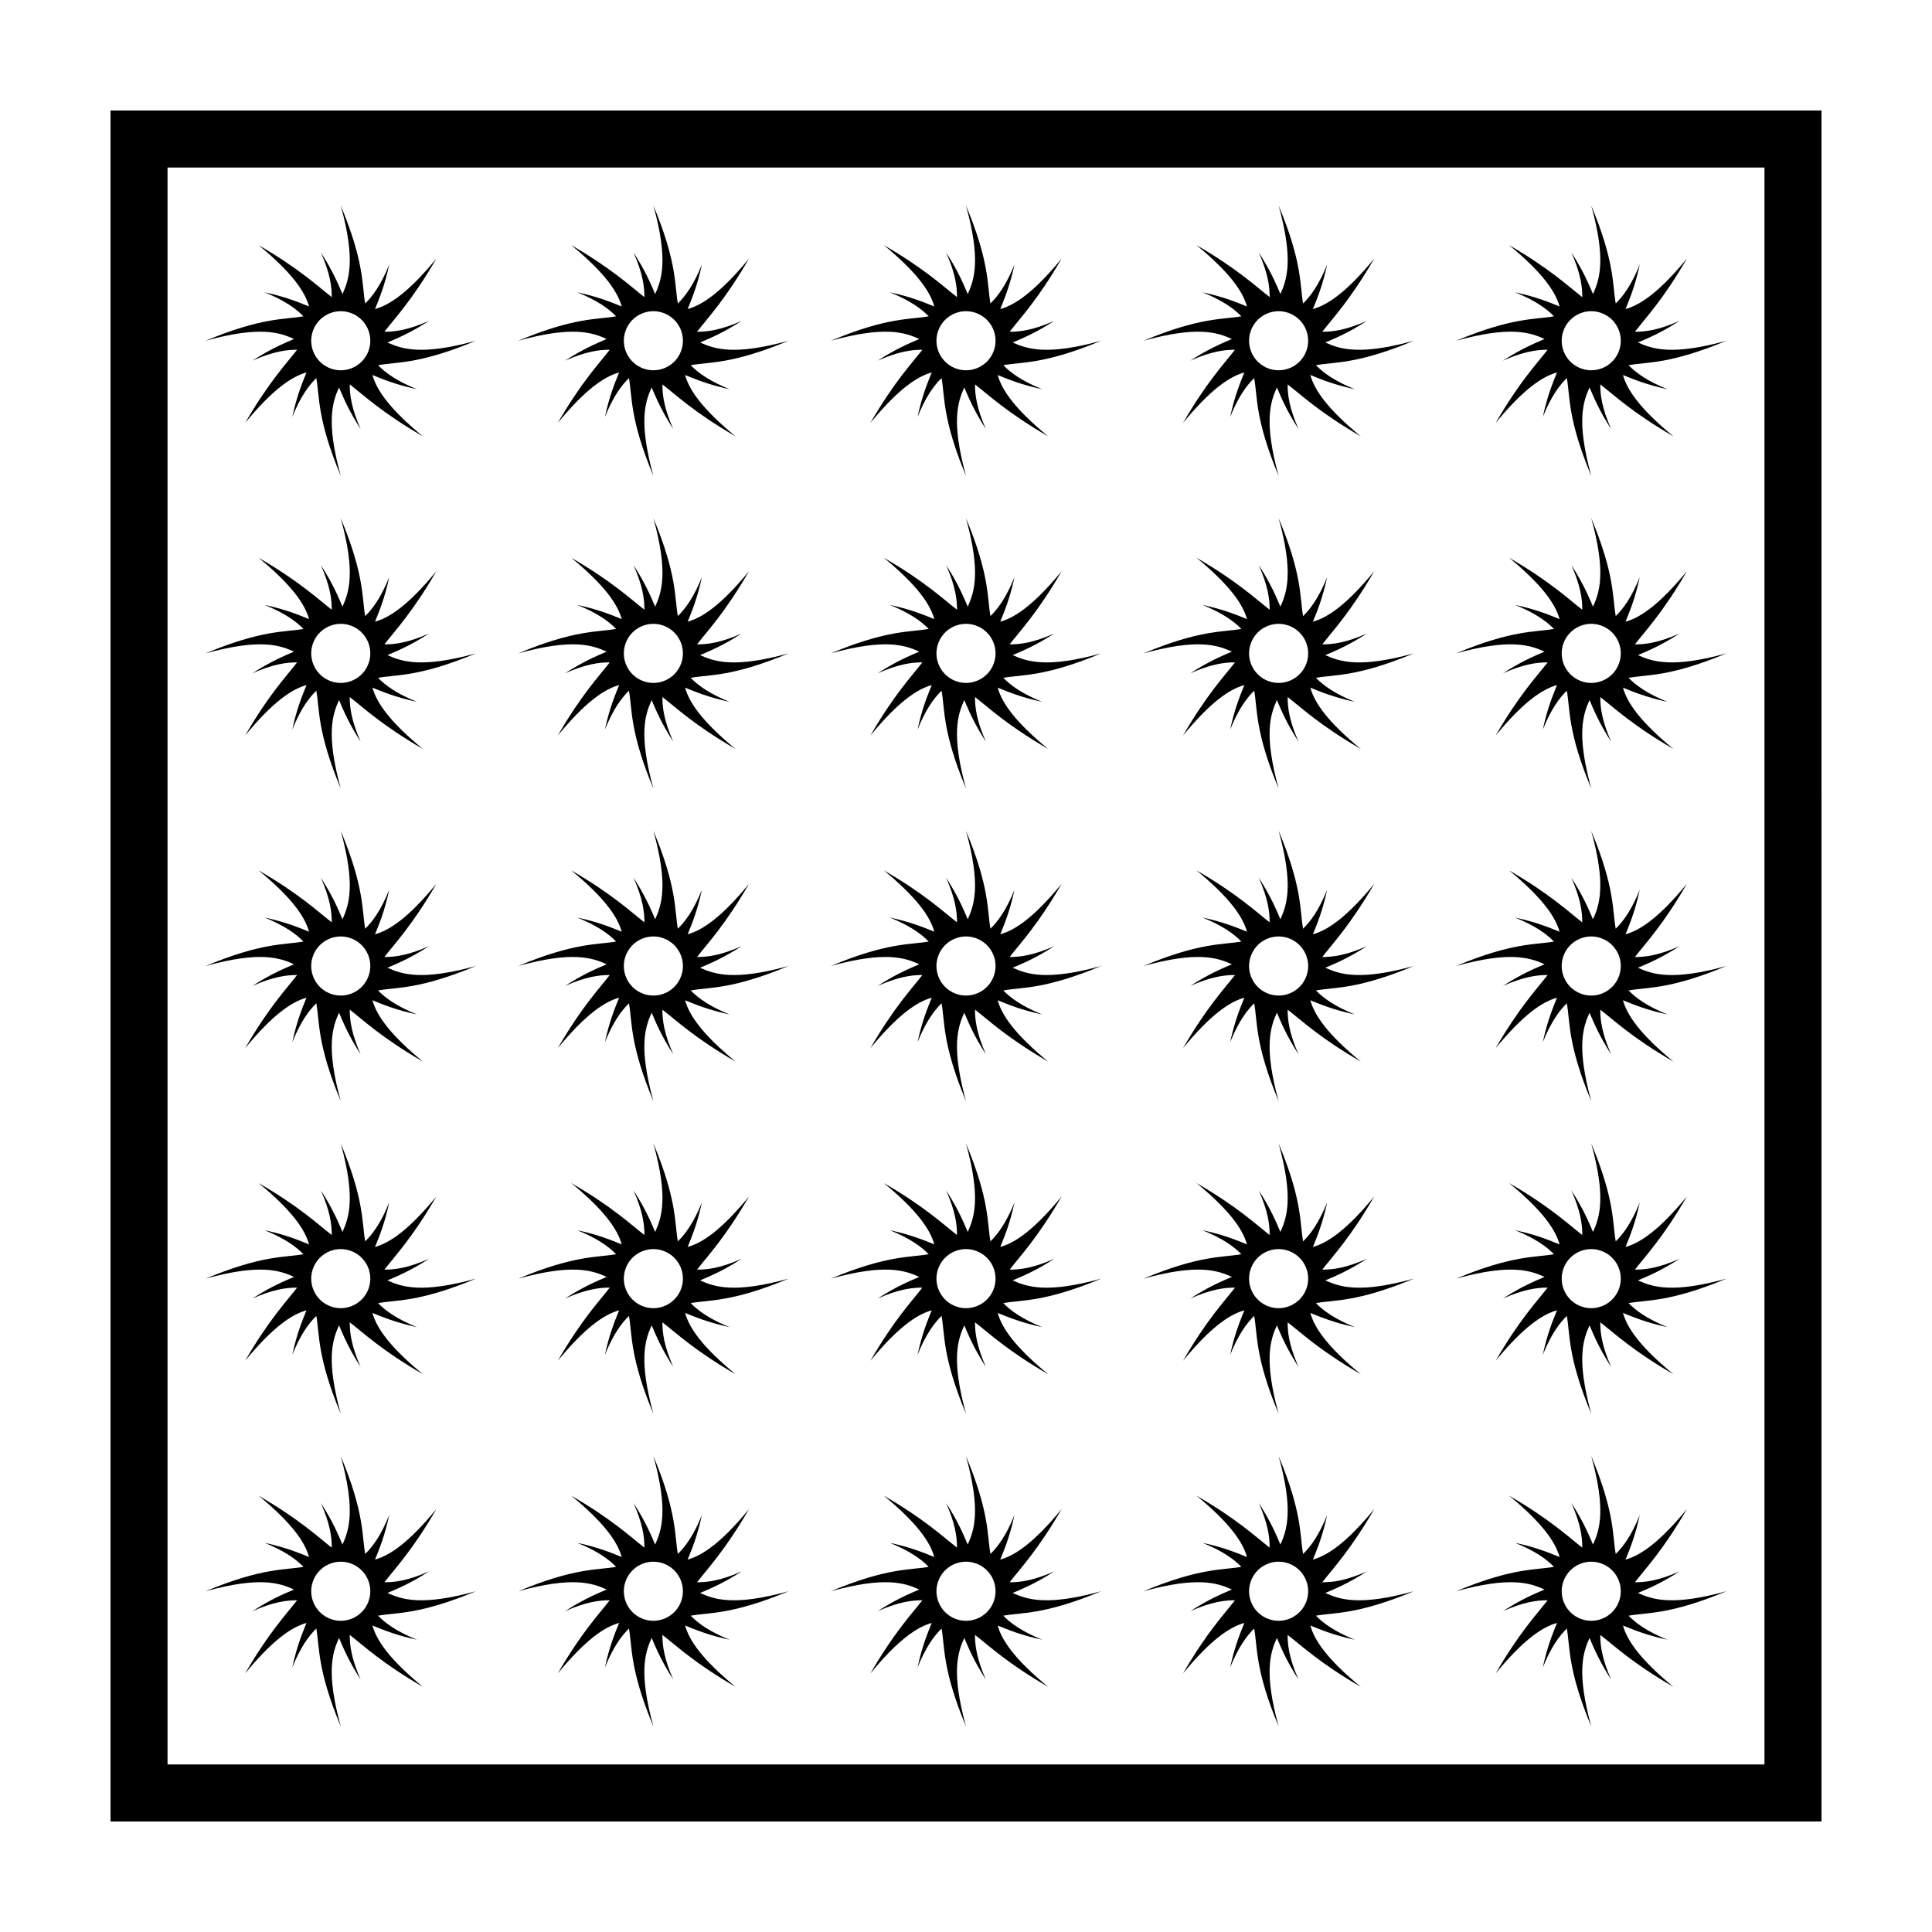 <?xml version="1.0" encoding="UTF-8"?>
<!-- Uploaded to: ICON Repo, www.svgrepo.com, Generator: ICON Repo Mixer Tools -->
<svg fill="#000000" width="800px" height="800px" version="1.1" viewBox="144 144 512 512" xmlns="http://www.w3.org/2000/svg">
 <g>
  <path d="m173.29 173.29v453.43h453.43l-0.004-453.43zm438.31 438.31h-423.2v-423.2h423.2z"/>
  <path d="m221.93 233.84c-2.719 1.168-6.188 2.602-11.02 5.734 5.426-2.414 9.027-2.91 11.828-2.887-2.883 3.727-7.477 8.523-13.773 19.391 7.266-8.828 12.27-12.27 16.258-13.375-1.102 2.742-2.559 6.168-3.762 11.789 2.191-5.406 4.363-8.348 6.363-10.305 0.906 4.969 0.188 10.855 6.484 25.945-3.953-14.34-2.215-19.574-0.465-23.457 1.164 2.727 2.602 6.191 5.727 11.02-2.41-5.422-2.906-9.023-2.883-11.824 3.727 2.883 8.523 7.473 19.391 13.77-8.828-7.262-12.27-12.27-13.375-16.254 2.734 1.102 6.168 2.555 11.789 3.758-5.402-2.188-8.348-4.359-10.305-6.363 4.969-0.902 10.852-0.18 25.945-6.481-14.332 3.953-19.574 2.215-23.457 0.465 2.727-1.168 6.191-2.602 11.023-5.734-5.43 2.414-9.027 2.91-11.828 2.883 2.883-3.723 7.473-8.52 13.77-19.387-7.262 8.828-12.27 12.27-16.258 13.375 1.109-2.742 2.559-6.168 3.762-11.789-2.188 5.406-4.359 8.348-6.363 10.305-0.902-4.969-0.18-10.855-6.481-25.945 3.953 14.34 2.211 19.574 0.465 23.457-1.164-2.719-2.602-6.191-5.734-11.02 2.414 5.426 2.91 9.023 2.887 11.824-3.727-2.883-8.523-7.473-19.391-13.77 8.828 7.262 12.27 12.27 13.375 16.254-2.734-1.102-6.168-2.555-11.789-3.758 5.402 2.188 8.344 4.359 10.305 6.363-4.969 0.902-10.852 0.18-25.945 6.481 14.344-3.965 19.578-2.227 23.457-0.465zm4.988-2.129c1.438-4.09 5.906-6.227 9.977-4.801 4.09 1.438 6.227 5.906 4.801 9.977-1.438 4.086-5.906 6.227-9.977 4.801-4.086-1.438-6.231-5.906-4.801-9.977z"/>
  <path d="m553.33 233.84c-2.719 1.168-6.188 2.602-11.023 5.734 5.43-2.414 9.027-2.91 11.828-2.887-2.883 3.727-7.473 8.523-13.77 19.391 7.266-8.828 12.27-12.27 16.254-13.375-1.102 2.742-2.555 6.168-3.758 11.789 2.188-5.406 4.363-8.348 6.363-10.305 0.902 4.969 0.18 10.855 6.481 25.945-3.953-14.34-2.211-19.574-0.465-23.457 1.168 2.727 2.602 6.191 5.727 11.02-2.402-5.422-2.902-9.023-2.875-11.824 3.723 2.883 8.52 7.473 19.387 13.77-8.82-7.262-12.27-12.27-13.375-16.254 2.734 1.102 6.172 2.555 11.789 3.758-5.402-2.188-8.344-4.359-10.305-6.363 4.969-0.902 10.852-0.18 25.945-6.481-14.332 3.953-19.574 2.215-23.457 0.465 2.727-1.168 6.191-2.602 11.023-5.734-5.426 2.414-9.023 2.91-11.828 2.883 2.883-3.723 7.477-8.52 13.773-19.387-7.266 8.828-12.273 12.27-16.258 13.375 1.102-2.742 2.559-6.168 3.762-11.789-2.191 5.406-4.363 8.348-6.363 10.305-0.906-4.969-0.188-10.855-6.484-25.945 3.961 14.34 2.215 19.574 0.465 23.457-1.164-2.719-2.602-6.191-5.734-11.02 2.414 5.426 2.91 9.023 2.887 11.824-3.727-2.883-8.52-7.473-19.387-13.77 8.82 7.262 12.27 12.27 13.371 16.254-2.734-1.102-6.168-2.555-11.789-3.758 5.406 2.188 8.348 4.359 10.305 6.363-4.969 0.902-10.852 0.18-25.945 6.481 14.332-3.965 19.566-2.227 23.457-0.465zm4.977-2.129c1.438-4.09 5.906-6.227 9.977-4.801 4.098 1.438 6.227 5.906 4.801 9.977-1.43 4.086-5.906 6.227-9.977 4.801-4.086-1.438-6.227-5.906-4.801-9.977z"/>
  <path d="m470.47 233.84c-2.715 1.168-6.184 2.602-11.012 5.734 5.422-2.414 9.023-2.91 11.824-2.887-2.883 3.727-7.473 8.523-13.77 19.391 7.262-8.828 12.262-12.27 16.254-13.375-1.102 2.742-2.555 6.168-3.762 11.789 2.191-5.406 4.367-8.348 6.367-10.305 0.902 4.969 0.18 10.855 6.481 25.945-3.953-14.34-2.215-19.574-0.465-23.457 1.164 2.727 2.602 6.191 5.734 11.02-2.414-5.422-2.91-9.023-2.883-11.824 3.723 2.883 8.52 7.473 19.387 13.77-8.828-7.262-12.27-12.27-13.375-16.254 2.742 1.102 6.168 2.555 11.793 3.758-5.406-2.188-8.352-4.359-10.309-6.363 4.969-0.902 10.855-0.18 25.945-6.481-14.332 3.953-19.574 2.215-23.457 0.465 2.727-1.168 6.191-2.602 11.023-5.734-5.426 2.414-9.027 2.91-11.824 2.883 2.875-3.723 7.465-8.52 13.766-19.387-7.262 8.828-12.27 12.27-16.258 13.375 1.113-2.742 2.559-6.168 3.769-11.789-2.188 5.406-4.363 8.348-6.367 10.305-0.898-4.969-0.18-10.855-6.481-25.945 3.961 14.34 2.215 19.574 0.469 23.457-1.168-2.719-2.602-6.191-5.738-11.02 2.414 5.426 2.91 9.023 2.887 11.824-3.723-2.883-8.523-7.473-19.391-13.77 8.828 7.262 12.273 12.27 13.383 16.254-2.742-1.102-6.172-2.555-11.793-3.758 5.406 2.188 8.348 4.359 10.305 6.363-4.961 0.902-10.852 0.18-25.941 6.481 14.324-3.965 19.559-2.227 23.438-0.465zm4.988-2.129c1.441-4.09 5.906-6.227 9.98-4.801 4.086 1.438 6.223 5.906 4.801 9.977-1.438 4.086-5.906 6.227-9.98 4.801-4.086-1.438-6.234-5.906-4.801-9.977z"/>
  <path d="m387.63 233.84c-2.727 1.168-6.191 2.602-11.023 5.734 5.43-2.414 9.027-2.91 11.828-2.887-2.883 3.727-7.473 8.523-13.77 19.391 7.262-8.828 12.262-12.27 16.254-13.375-1.102 2.742-2.555 6.168-3.758 11.789 2.188-5.406 4.359-8.348 6.363-10.305 0.902 4.969 0.18 10.855 6.481 25.945-3.953-14.34-2.211-19.574-0.465-23.457 1.164 2.727 2.602 6.191 5.727 11.02-2.402-5.422-2.906-9.023-2.883-11.824 3.727 2.883 8.523 7.473 19.391 13.77-8.828-7.262-12.27-12.27-13.375-16.254 2.734 1.102 6.168 2.555 11.789 3.758-5.402-2.188-8.344-4.359-10.305-6.363 4.969-0.902 10.852-0.18 25.945-6.481-14.332 3.953-19.574 2.215-23.457 0.465 2.727-1.168 6.191-2.602 11.023-5.734-5.426 2.414-9.027 2.91-11.828 2.883 2.883-3.723 7.477-8.52 13.773-19.387-7.266 8.828-12.273 12.27-16.258 13.375 1.102-2.742 2.559-6.168 3.762-11.789-2.191 5.406-4.363 8.348-6.363 10.305-0.906-4.969-0.184-10.859-6.481-25.945 3.953 14.34 2.215 19.574 0.465 23.457-1.164-2.719-2.602-6.191-5.734-11.02 2.414 5.426 2.91 9.023 2.887 11.824-3.727-2.883-8.523-7.473-19.391-13.77 8.828 7.262 12.27 12.27 13.375 16.254-2.734-1.102-6.168-2.555-11.789-3.758 5.402 2.188 8.348 4.359 10.305 6.363-4.969 0.902-10.852 0.18-25.945 6.481 14.336-3.965 19.57-2.227 23.457-0.465zm4.981-2.129c1.438-4.09 5.906-6.227 9.977-4.801 4.098 1.438 6.227 5.906 4.801 9.977-1.43 4.086-5.906 6.227-9.977 4.801-4.082-1.438-6.227-5.906-4.801-9.977z"/>
  <path d="m304.78 233.84c-2.715 1.168-6.184 2.602-11.02 5.734 5.426-2.414 9.027-2.91 11.828-2.887-2.883 3.727-7.473 8.523-13.77 19.391 7.262-8.828 12.262-12.27 16.254-13.375-1.102 2.742-2.555 6.168-3.762 11.789 2.191-5.406 4.367-8.348 6.367-10.305 0.902 4.969 0.18 10.855 6.481 25.945-3.961-14.34-2.215-19.574-0.465-23.457 1.164 2.727 2.602 6.191 5.727 11.02-2.41-5.422-2.906-9.023-2.875-11.824 3.723 2.883 8.52 7.473 19.387 13.77-8.828-7.262-12.273-12.27-13.375-16.254 2.734 1.102 6.168 2.555 11.789 3.758-5.406-2.188-8.348-4.359-10.305-6.363 4.969-0.902 10.852-0.18 25.945-6.481-14.332 3.953-19.574 2.215-23.457 0.465 2.719-1.168 6.188-2.602 11.023-5.734-5.426 2.414-9.027 2.91-11.828 2.883 2.883-3.723 7.473-8.52 13.77-19.387-7.262 8.828-12.27 12.27-16.258 13.375 1.109-2.742 2.559-6.168 3.769-11.789-2.191 5.406-4.367 8.348-6.367 10.305-0.902-4.969-0.18-10.855-6.481-25.945 3.961 14.34 2.215 19.574 0.465 23.457-1.164-2.719-2.602-6.191-5.734-11.02 2.414 5.426 2.91 9.023 2.883 11.824-3.723-2.883-8.52-7.473-19.387-13.77 8.828 7.262 12.273 12.27 13.375 16.254-2.734-1.102-6.168-2.555-11.789-3.758 5.406 2.188 8.348 4.359 10.305 6.363-4.969 0.902-10.852 0.18-25.945 6.481 14.332-3.965 19.566-2.227 23.449-0.465zm4.984-2.129c1.438-4.09 5.906-6.227 9.977-4.801 4.09 1.438 6.227 5.906 4.801 9.977-1.43 4.086-5.906 6.227-9.977 4.801-4.09-1.438-6.227-5.906-4.801-9.977z"/>
  <path d="m221.93 565.24c-2.719 1.164-6.188 2.594-11.02 5.734 5.426-2.414 9.027-2.91 11.828-2.887-2.883 3.723-7.477 8.523-13.773 19.391 7.266-8.828 12.27-12.273 16.258-13.383-1.102 2.746-2.559 6.172-3.762 11.793 2.191-5.406 4.363-8.348 6.363-10.309 0.906 4.973 0.188 10.863 6.484 25.945-3.953-14.34-2.215-19.566-0.465-23.453 1.164 2.719 2.602 6.188 5.727 11.02-2.41-5.422-2.906-9.023-2.883-11.824 3.727 2.875 8.523 7.473 19.391 13.77-8.828-7.262-12.27-12.27-13.375-16.258 2.734 1.102 6.168 2.559 11.789 3.762-5.402-2.188-8.348-4.363-10.305-6.363 4.969-0.902 10.852-0.188 25.945-6.484-14.332 3.953-19.574 2.223-23.457 0.465 2.727-1.164 6.191-2.594 11.023-5.727-5.43 2.414-9.027 2.91-11.828 2.883 2.883-3.727 7.473-8.52 13.77-19.387-7.262 8.828-12.27 12.27-16.258 13.375 1.109-2.742 2.559-6.168 3.762-11.793-2.188 5.41-4.359 8.352-6.363 10.309-0.902-4.969-0.18-10.855-6.481-25.945 3.953 14.332 2.211 19.566 0.465 23.453-1.164-2.715-2.602-6.188-5.734-11.012 2.414 5.422 2.91 9.023 2.887 11.824-3.727-2.883-8.523-7.473-19.391-13.77 8.828 7.262 12.27 12.262 13.375 16.254-2.734-1.102-6.168-2.555-11.789-3.762 5.402 2.188 8.344 4.359 10.305 6.367-4.969 0.898-10.852 0.176-25.945 6.473 14.344-3.957 19.578-2.219 23.457-0.461zm4.988-2.133c1.438-4.086 5.906-6.227 9.977-4.801 4.09 1.438 6.227 5.906 4.801 9.98-1.438 4.086-5.906 6.227-9.977 4.801-4.086-1.434-6.231-5.902-4.801-9.98z"/>
  <path d="m553.33 565.24c-2.719 1.164-6.188 2.594-11.023 5.734 5.43-2.414 9.027-2.91 11.828-2.887-2.883 3.723-7.473 8.523-13.77 19.391 7.266-8.828 12.27-12.273 16.254-13.383-1.102 2.746-2.555 6.172-3.758 11.793 2.188-5.406 4.363-8.348 6.363-10.309 0.902 4.973 0.18 10.863 6.481 25.945-3.953-14.34-2.211-19.566-0.465-23.453 1.168 2.719 2.602 6.188 5.727 11.02-2.402-5.422-2.902-9.023-2.875-11.824 3.723 2.875 8.52 7.473 19.387 13.77-8.82-7.262-12.27-12.27-13.375-16.258 2.734 1.102 6.172 2.559 11.789 3.762-5.402-2.188-8.344-4.363-10.305-6.363 4.969-0.902 10.852-0.188 25.945-6.484-14.332 3.953-19.574 2.223-23.457 0.465 2.727-1.164 6.191-2.594 11.023-5.727-5.426 2.414-9.023 2.91-11.828 2.883 2.883-3.727 7.477-8.52 13.773-19.387-7.266 8.828-12.273 12.27-16.258 13.375 1.102-2.742 2.559-6.168 3.762-11.793-2.191 5.41-4.363 8.352-6.363 10.309-0.906-4.969-0.188-10.855-6.484-25.945 3.961 14.332 2.215 19.566 0.465 23.453-1.164-2.715-2.602-6.188-5.734-11.012 2.414 5.422 2.91 9.023 2.887 11.824-3.727-2.883-8.52-7.473-19.387-13.77 8.82 7.262 12.27 12.262 13.371 16.254-2.734-1.102-6.168-2.555-11.789-3.762 5.406 2.188 8.348 4.359 10.305 6.367-4.969 0.898-10.852 0.176-25.945 6.473 14.332-3.957 19.566-2.219 23.457-0.461zm4.977-2.133c1.438-4.086 5.906-6.227 9.977-4.801 4.098 1.438 6.227 5.906 4.801 9.98-1.43 4.086-5.906 6.227-9.977 4.801-4.086-1.434-6.227-5.902-4.801-9.98z"/>
  <path d="m470.47 565.24c-2.715 1.164-6.184 2.594-11.012 5.734 5.422-2.414 9.023-2.91 11.824-2.887-2.883 3.723-7.473 8.523-13.77 19.391 7.262-8.828 12.262-12.273 16.254-13.383-1.102 2.746-2.555 6.172-3.762 11.793 2.191-5.406 4.367-8.348 6.367-10.309 0.902 4.973 0.18 10.863 6.481 25.945-3.953-14.34-2.215-19.566-0.465-23.453 1.164 2.719 2.602 6.188 5.734 11.02-2.414-5.422-2.91-9.023-2.883-11.824 3.723 2.875 8.52 7.473 19.387 13.77-8.828-7.262-12.27-12.27-13.375-16.258 2.742 1.102 6.168 2.559 11.793 3.762-5.406-2.188-8.352-4.363-10.309-6.363 4.969-0.902 10.855-0.188 25.945-6.484-14.332 3.953-19.574 2.223-23.457 0.465 2.727-1.164 6.191-2.594 11.023-5.727-5.426 2.414-9.027 2.91-11.824 2.883 2.875-3.727 7.465-8.52 13.766-19.387-7.262 8.828-12.27 12.27-16.258 13.375 1.113-2.742 2.559-6.168 3.769-11.793-2.188 5.41-4.363 8.352-6.367 10.309-0.898-4.969-0.18-10.855-6.481-25.945 3.961 14.332 2.215 19.566 0.469 23.453-1.168-2.715-2.602-6.188-5.738-11.012 2.414 5.422 2.91 9.023 2.887 11.824-3.723-2.883-8.523-7.473-19.391-13.77 8.828 7.262 12.273 12.262 13.383 16.254-2.742-1.102-6.172-2.555-11.793-3.762 5.406 2.188 8.348 4.359 10.305 6.367-4.961 0.898-10.852 0.176-25.941 6.473 14.324-3.957 19.559-2.219 23.438-0.461zm4.988-2.133c1.441-4.086 5.906-6.227 9.98-4.801 4.086 1.438 6.223 5.906 4.801 9.98-1.438 4.086-5.906 6.227-9.98 4.801-4.086-1.434-6.234-5.902-4.801-9.98z"/>
  <path d="m387.63 565.24c-2.727 1.164-6.191 2.594-11.023 5.734 5.43-2.414 9.027-2.91 11.828-2.887-2.883 3.723-7.473 8.523-13.77 19.391 7.262-8.828 12.262-12.273 16.254-13.383-1.102 2.746-2.555 6.172-3.758 11.793 2.188-5.406 4.359-8.348 6.363-10.309 0.898 4.969 0.176 10.859 6.477 25.945-3.953-14.34-2.211-19.566-0.465-23.453 1.164 2.719 2.602 6.188 5.727 11.02-2.402-5.422-2.906-9.023-2.883-11.824 3.727 2.875 8.523 7.473 19.391 13.77-8.828-7.262-12.27-12.27-13.375-16.258 2.734 1.102 6.168 2.559 11.789 3.762-5.402-2.188-8.344-4.363-10.305-6.363 4.969-0.902 10.852-0.188 25.945-6.484-14.332 3.953-19.574 2.223-23.457 0.465 2.727-1.164 6.191-2.594 11.023-5.727-5.426 2.414-9.027 2.91-11.828 2.883 2.883-3.727 7.477-8.52 13.773-19.387-7.266 8.828-12.273 12.27-16.258 13.375 1.102-2.742 2.559-6.168 3.762-11.793-2.191 5.41-4.363 8.352-6.363 10.309-0.906-4.969-0.188-10.855-6.484-25.945 3.953 14.332 2.215 19.566 0.465 23.453-1.164-2.715-2.602-6.188-5.734-11.012 2.414 5.422 2.91 9.023 2.887 11.824-3.727-2.883-8.523-7.473-19.391-13.77 8.828 7.262 12.27 12.262 13.375 16.254-2.734-1.102-6.168-2.555-11.789-3.762 5.402 2.188 8.348 4.359 10.305 6.367-4.969 0.898-10.852 0.176-25.945 6.473 14.344-3.957 19.578-2.219 23.465-0.461zm4.981-2.133c1.438-4.086 5.906-6.227 9.977-4.801 4.098 1.438 6.227 5.906 4.801 9.98-1.43 4.086-5.906 6.227-9.977 4.801-4.082-1.434-6.227-5.902-4.801-9.98z"/>
  <path d="m304.78 565.24c-2.715 1.164-6.184 2.594-11.02 5.734 5.426-2.414 9.027-2.91 11.828-2.887-2.883 3.723-7.473 8.523-13.77 19.391 7.262-8.828 12.262-12.273 16.254-13.383-1.102 2.746-2.555 6.172-3.762 11.793 2.191-5.406 4.367-8.348 6.367-10.309 0.902 4.973 0.18 10.863 6.481 25.945-3.961-14.34-2.215-19.566-0.465-23.453 1.164 2.719 2.602 6.188 5.727 11.02-2.41-5.422-2.906-9.023-2.875-11.824 3.723 2.875 8.52 7.473 19.387 13.77-8.828-7.262-12.273-12.27-13.375-16.258 2.734 1.102 6.168 2.559 11.789 3.762-5.406-2.188-8.348-4.363-10.305-6.363 4.969-0.902 10.852-0.188 25.945-6.484-14.332 3.953-19.574 2.223-23.457 0.465 2.719-1.164 6.188-2.594 11.023-5.727-5.426 2.414-9.027 2.91-11.828 2.883 2.883-3.727 7.473-8.52 13.77-19.387-7.262 8.828-12.27 12.27-16.258 13.375 1.109-2.742 2.559-6.168 3.769-11.793-2.191 5.41-4.367 8.352-6.367 10.309-0.902-4.969-0.18-10.855-6.481-25.945 3.961 14.332 2.215 19.566 0.465 23.453-1.164-2.715-2.602-6.188-5.734-11.012 2.414 5.422 2.91 9.023 2.883 11.824-3.723-2.883-8.52-7.473-19.387-13.77 8.828 7.262 12.273 12.262 13.375 16.254-2.734-1.102-6.168-2.555-11.789-3.762 5.406 2.188 8.348 4.359 10.305 6.367-4.969 0.898-10.852 0.176-25.945 6.473 14.332-3.957 19.566-2.219 23.449-0.461zm4.984-2.133c1.438-4.086 5.906-6.227 9.977-4.801 4.09 1.438 6.227 5.906 4.801 9.98-1.43 4.086-5.906 6.227-9.977 4.801-4.09-1.434-6.227-5.902-4.801-9.98z"/>
  <path d="m221.93 482.39c-2.719 1.164-6.188 2.602-11.02 5.727 5.426-2.41 9.027-2.91 11.828-2.883-2.883 3.727-7.477 8.52-13.773 19.387 7.266-8.828 12.27-12.27 16.258-13.371-1.102 2.734-2.559 6.16-3.762 11.789 2.191-5.41 4.363-8.348 6.363-10.309 0.906 4.973 0.188 10.855 6.484 25.953-3.953-14.34-2.215-19.574-0.465-23.457 1.164 2.719 2.602 6.188 5.727 11.02-2.41-5.426-2.906-9.027-2.883-11.824 3.727 2.875 8.523 7.473 19.391 13.766-8.828-7.262-12.27-12.262-13.375-16.246 2.734 1.102 6.168 2.551 11.789 3.758-5.402-2.188-8.348-4.359-10.305-6.363 4.969-0.902 10.852-0.188 25.945-6.481-14.332 3.953-19.574 2.211-23.457 0.465 2.727-1.168 6.191-2.602 11.023-5.734-5.43 2.41-9.027 2.906-11.828 2.875 2.883-3.719 7.473-8.52 13.77-19.387-7.262 8.828-12.27 12.273-16.258 13.383 1.109-2.742 2.559-6.172 3.762-11.789-2.188 5.402-4.359 8.344-6.363 10.305-0.902-4.969-0.18-10.863-6.481-25.945 3.953 14.332 2.211 19.566 0.465 23.457-1.164-2.727-2.602-6.191-5.734-11.023 2.414 5.43 2.91 9.023 2.887 11.828-3.727-2.883-8.523-7.477-19.391-13.773 8.828 7.262 12.27 12.27 13.375 16.258-2.734-1.102-6.168-2.559-11.789-3.758 5.402 2.188 8.344 4.359 10.305 6.359-4.969 0.906-10.852 0.188-25.945 6.484 14.344-3.965 19.578-2.227 23.457-0.469zm4.988-2.125c1.438-4.098 5.906-6.231 9.977-4.801 4.09 1.438 6.227 5.906 4.801 9.977-1.438 4.086-5.906 6.227-9.977 4.801-4.086-1.438-6.231-5.906-4.801-9.977z"/>
  <path d="m553.33 482.39c-2.719 1.164-6.188 2.602-11.023 5.727 5.43-2.41 9.027-2.91 11.828-2.883-2.883 3.727-7.473 8.52-13.77 19.387 7.266-8.828 12.27-12.27 16.254-13.371-1.102 2.734-2.555 6.16-3.758 11.789 2.188-5.41 4.363-8.348 6.363-10.309 0.902 4.973 0.18 10.855 6.481 25.953-3.953-14.34-2.211-19.574-0.465-23.457 1.168 2.719 2.602 6.188 5.727 11.02-2.402-5.426-2.902-9.027-2.875-11.824 3.723 2.875 8.52 7.473 19.387 13.766-8.82-7.262-12.27-12.262-13.375-16.246 2.734 1.102 6.172 2.551 11.789 3.758-5.402-2.188-8.344-4.359-10.305-6.363 4.969-0.902 10.852-0.188 25.945-6.481-14.332 3.953-19.574 2.211-23.457 0.465 2.727-1.168 6.191-2.602 11.023-5.734-5.426 2.41-9.023 2.906-11.828 2.875 2.883-3.719 7.477-8.52 13.773-19.387-7.266 8.828-12.273 12.273-16.258 13.383 1.102-2.742 2.559-6.172 3.762-11.789-2.191 5.402-4.363 8.344-6.363 10.305-0.906-4.969-0.188-10.863-6.484-25.945 3.961 14.332 2.215 19.566 0.465 23.457-1.164-2.727-2.602-6.191-5.734-11.023 2.414 5.43 2.91 9.023 2.887 11.828-3.727-2.883-8.52-7.477-19.387-13.773 8.82 7.262 12.27 12.27 13.371 16.258-2.734-1.102-6.168-2.559-11.789-3.758 5.406 2.188 8.348 4.359 10.305 6.359-4.969 0.906-10.852 0.188-25.945 6.484 14.332-3.965 19.566-2.227 23.457-0.469zm4.977-2.125c1.438-4.098 5.906-6.231 9.977-4.801 4.098 1.438 6.227 5.906 4.801 9.977-1.43 4.086-5.906 6.227-9.977 4.801-4.086-1.438-6.227-5.906-4.801-9.977z"/>
  <path d="m470.47 482.39c-2.715 1.164-6.184 2.602-11.012 5.727 5.422-2.41 9.023-2.91 11.824-2.883-2.883 3.727-7.473 8.52-13.77 19.387 7.262-8.828 12.262-12.27 16.254-13.371-1.102 2.734-2.555 6.16-3.762 11.789 2.191-5.41 4.367-8.348 6.367-10.309 0.902 4.973 0.18 10.855 6.481 25.953-3.953-14.34-2.215-19.574-0.465-23.457 1.164 2.719 2.602 6.188 5.734 11.02-2.414-5.426-2.91-9.027-2.883-11.824 3.723 2.875 8.52 7.473 19.387 13.766-8.828-7.262-12.27-12.262-13.375-16.246 2.742 1.102 6.168 2.551 11.793 3.758-5.406-2.188-8.352-4.359-10.309-6.363 4.969-0.902 10.855-0.188 25.945-6.481-14.332 3.953-19.574 2.211-23.457 0.465 2.727-1.168 6.191-2.602 11.023-5.734-5.426 2.41-9.027 2.906-11.824 2.875 2.875-3.719 7.465-8.52 13.766-19.387-7.262 8.828-12.27 12.273-16.258 13.383 1.113-2.742 2.559-6.172 3.769-11.789-2.188 5.402-4.363 8.344-6.367 10.305-0.898-4.969-0.18-10.863-6.481-25.945 3.961 14.332 2.215 19.566 0.469 23.457-1.168-2.727-2.602-6.191-5.738-11.023 2.414 5.43 2.91 9.023 2.887 11.828-3.723-2.883-8.523-7.477-19.391-13.773 8.828 7.262 12.273 12.27 13.383 16.258-2.742-1.102-6.172-2.559-11.793-3.758 5.406 2.188 8.348 4.359 10.305 6.359-4.961 0.906-10.852 0.188-25.941 6.484 14.324-3.965 19.559-2.227 23.438-0.469zm4.988-2.125c1.441-4.098 5.906-6.231 9.98-4.801 4.086 1.438 6.223 5.906 4.801 9.977-1.438 4.086-5.906 6.227-9.98 4.801-4.086-1.438-6.234-5.906-4.801-9.977z"/>
  <path d="m387.63 482.39c-2.727 1.164-6.191 2.602-11.023 5.727 5.43-2.41 9.027-2.91 11.828-2.883-2.883 3.727-7.473 8.52-13.77 19.387 7.262-8.828 12.262-12.27 16.254-13.371-1.102 2.734-2.555 6.16-3.758 11.789 2.188-5.41 4.359-8.348 6.363-10.309 0.902 4.973 0.18 10.855 6.481 25.953-3.953-14.34-2.211-19.574-0.465-23.457 1.164 2.719 2.602 6.188 5.727 11.02-2.402-5.426-2.906-9.027-2.883-11.824 3.727 2.875 8.523 7.473 19.391 13.766-8.828-7.262-12.27-12.262-13.375-16.246 2.734 1.102 6.168 2.551 11.789 3.758-5.402-2.188-8.344-4.359-10.305-6.363 4.969-0.902 10.852-0.188 25.945-6.481-14.332 3.953-19.574 2.211-23.457 0.465 2.727-1.168 6.191-2.602 11.023-5.734-5.426 2.41-9.027 2.906-11.828 2.875 2.883-3.719 7.477-8.52 13.773-19.387-7.266 8.828-12.273 12.273-16.258 13.383 1.102-2.742 2.559-6.172 3.762-11.789-2.191 5.402-4.363 8.344-6.363 10.305-0.906-4.969-0.188-10.863-6.484-25.945 3.953 14.332 2.215 19.566 0.465 23.457-1.164-2.727-2.602-6.191-5.734-11.023 2.414 5.43 2.91 9.023 2.887 11.828-3.727-2.883-8.523-7.477-19.391-13.773 8.828 7.262 12.27 12.27 13.375 16.258-2.734-1.102-6.168-2.559-11.789-3.758 5.402 2.188 8.348 4.359 10.305 6.359-4.969 0.906-10.852 0.188-25.945 6.484 14.34-3.965 19.574-2.227 23.461-0.469zm4.981-2.125c1.438-4.098 5.906-6.231 9.977-4.801 4.098 1.438 6.227 5.906 4.801 9.977-1.43 4.086-5.906 6.227-9.977 4.801-4.082-1.438-6.227-5.906-4.801-9.977z"/>
  <path d="m304.78 482.39c-2.715 1.164-6.184 2.602-11.02 5.727 5.426-2.41 9.027-2.91 11.828-2.883-2.883 3.727-7.473 8.52-13.77 19.387 7.262-8.828 12.262-12.27 16.254-13.371-1.102 2.734-2.555 6.16-3.762 11.789 2.191-5.41 4.367-8.348 6.367-10.309 0.902 4.973 0.18 10.855 6.481 25.953-3.961-14.34-2.215-19.574-0.465-23.457 1.164 2.719 2.602 6.188 5.727 11.02-2.41-5.426-2.906-9.027-2.875-11.824 3.723 2.875 8.52 7.473 19.387 13.766-8.828-7.262-12.273-12.262-13.375-16.246 2.734 1.102 6.168 2.551 11.789 3.758-5.406-2.188-8.348-4.359-10.305-6.363 4.969-0.902 10.852-0.188 25.945-6.481-14.332 3.953-19.574 2.211-23.457 0.465 2.719-1.168 6.188-2.602 11.023-5.734-5.426 2.41-9.027 2.906-11.828 2.875 2.883-3.719 7.473-8.52 13.77-19.387-7.262 8.828-12.27 12.273-16.258 13.383 1.109-2.742 2.559-6.172 3.769-11.789-2.191 5.402-4.367 8.344-6.367 10.305-0.902-4.969-0.18-10.863-6.481-25.945 3.961 14.332 2.215 19.566 0.465 23.457-1.164-2.727-2.602-6.191-5.734-11.023 2.414 5.43 2.91 9.023 2.883 11.828-3.723-2.883-8.52-7.477-19.387-13.773 8.828 7.262 12.273 12.27 13.375 16.258-2.734-1.102-6.168-2.559-11.789-3.758 5.406 2.188 8.348 4.359 10.305 6.359-4.969 0.906-10.852 0.188-25.945 6.484 14.332-3.965 19.566-2.227 23.449-0.469zm4.984-2.125c1.438-4.098 5.906-6.231 9.977-4.801 4.09 1.438 6.227 5.906 4.801 9.977-1.43 4.086-5.906 6.227-9.977 4.801-4.09-1.438-6.227-5.906-4.801-9.977z"/>
  <path d="m221.93 399.54c-2.719 1.168-6.188 2.602-11.02 5.734 5.426-2.41 9.027-2.906 11.828-2.883-2.883 3.723-7.477 8.523-13.773 19.391 7.266-8.828 12.27-12.273 16.258-13.383-1.102 2.742-2.559 6.172-3.762 11.789 2.191-5.402 4.363-8.344 6.363-10.305 0.906 4.969 0.188 10.855 6.484 25.945-3.953-14.34-2.215-19.566-0.465-23.457 1.164 2.727 2.602 6.191 5.727 11.023-2.41-5.426-2.906-9.023-2.883-11.828 3.727 2.883 8.523 7.477 19.391 13.773-8.828-7.262-12.27-12.27-13.375-16.258 2.734 1.102 6.168 2.559 11.789 3.758-5.402-2.188-8.348-4.359-10.305-6.359 4.969-0.906 10.852-0.188 25.945-6.484-14.332 3.953-19.574 2.215-23.457 0.465 2.727-1.164 6.191-2.602 11.023-5.727-5.43 2.41-9.027 2.906-11.828 2.875 2.883-3.723 7.473-8.52 13.77-19.387-7.262 8.828-12.27 12.273-16.258 13.375 1.109-2.734 2.559-6.168 3.762-11.789-2.188 5.406-4.359 8.348-6.363 10.309-0.902-4.973-0.18-10.863-6.481-25.953 3.953 14.34 2.211 19.574 0.465 23.457-1.164-2.719-2.602-6.188-5.734-11.02 2.414 5.426 2.91 9.023 2.887 11.824-3.727-2.875-8.523-7.473-19.391-13.77 8.828 7.262 12.27 12.27 13.375 16.254-2.734-1.102-6.168-2.555-11.789-3.758 5.402 2.188 8.344 4.359 10.305 6.363-4.961 0.91-10.844 0.188-25.938 6.488 14.336-3.957 19.57-2.215 23.449-0.465zm4.988-2.125c1.438-4.09 5.906-6.227 9.977-4.801 4.09 1.438 6.227 5.906 4.801 9.977-1.438 4.09-5.906 6.231-9.977 4.801-4.086-1.434-6.231-5.902-4.801-9.977z"/>
  <path d="m553.33 399.54c-2.719 1.168-6.188 2.602-11.023 5.734 5.43-2.41 9.027-2.906 11.828-2.883-2.883 3.723-7.473 8.523-13.77 19.391 7.266-8.828 12.27-12.273 16.254-13.383-1.102 2.742-2.555 6.172-3.758 11.789 2.188-5.402 4.363-8.344 6.363-10.305 0.902 4.969 0.18 10.855 6.481 25.945-3.953-14.34-2.211-19.566-0.465-23.457 1.168 2.727 2.602 6.191 5.727 11.023-2.402-5.426-2.902-9.023-2.875-11.828 3.723 2.883 8.52 7.477 19.387 13.773-8.82-7.262-12.27-12.27-13.375-16.258 2.734 1.102 6.172 2.559 11.789 3.758-5.402-2.188-8.344-4.359-10.305-6.359 4.957-0.902 10.844-0.18 25.938-6.477-14.332 3.953-19.574 2.215-23.457 0.465 2.727-1.164 6.191-2.602 11.023-5.727-5.426 2.41-9.023 2.906-11.828 2.875 2.883-3.723 7.477-8.52 13.773-19.387-7.266 8.828-12.273 12.273-16.258 13.375 1.102-2.734 2.559-6.168 3.762-11.789-2.191 5.406-4.363 8.348-6.363 10.309-0.906-4.973-0.188-10.863-6.484-25.953 3.961 14.34 2.215 19.574 0.465 23.457-1.164-2.719-2.602-6.188-5.734-11.02 2.414 5.426 2.91 9.023 2.887 11.824-3.727-2.875-8.52-7.473-19.387-13.77 8.82 7.262 12.27 12.27 13.371 16.254-2.734-1.102-6.168-2.555-11.789-3.758 5.406 2.188 8.348 4.359 10.305 6.363-4.969 0.902-10.852 0.18-25.945 6.481 14.34-3.957 19.574-2.215 23.465-0.465zm4.977-2.125c1.438-4.09 5.906-6.227 9.977-4.801 4.098 1.438 6.227 5.906 4.801 9.977-1.43 4.09-5.906 6.231-9.977 4.801-4.086-1.434-6.227-5.902-4.801-9.977z"/>
  <path d="m470.47 399.54c-2.715 1.168-6.184 2.602-11.012 5.734 5.422-2.41 9.023-2.906 11.824-2.883-2.883 3.723-7.473 8.523-13.77 19.391 7.262-8.828 12.262-12.273 16.254-13.383-1.102 2.742-2.555 6.172-3.762 11.789 2.191-5.402 4.367-8.344 6.367-10.305 0.902 4.969 0.18 10.855 6.481 25.945-3.953-14.34-2.215-19.566-0.465-23.457 1.164 2.727 2.602 6.191 5.734 11.023-2.414-5.426-2.91-9.023-2.883-11.828 3.723 2.883 8.52 7.477 19.387 13.773-8.828-7.262-12.27-12.27-13.375-16.258 2.742 1.102 6.168 2.559 11.793 3.758-5.406-2.188-8.352-4.359-10.309-6.359 4.969-0.906 10.855-0.188 25.945-6.484-14.332 3.953-19.574 2.215-23.457 0.465 2.727-1.164 6.191-2.602 11.023-5.727-5.426 2.41-9.027 2.906-11.824 2.875 2.875-3.723 7.465-8.52 13.766-19.387-7.262 8.828-12.27 12.273-16.258 13.375 1.113-2.734 2.559-6.168 3.769-11.789-2.188 5.406-4.363 8.348-6.367 10.309-0.898-4.973-0.18-10.863-6.481-25.953 3.961 14.34 2.215 19.574 0.469 23.457-1.168-2.719-2.602-6.188-5.738-11.02 2.414 5.426 2.91 9.023 2.887 11.824-3.723-2.875-8.523-7.473-19.391-13.77 8.828 7.262 12.273 12.27 13.383 16.254-2.742-1.102-6.172-2.555-11.793-3.758 5.406 2.188 8.348 4.359 10.305 6.363-4.961 0.902-10.852 0.18-25.941 6.481 14.324-3.949 19.559-2.207 23.438-0.457zm4.988-2.125c1.441-4.09 5.906-6.227 9.98-4.801 4.086 1.438 6.223 5.906 4.801 9.977-1.438 4.09-5.906 6.231-9.98 4.801-4.086-1.434-6.234-5.902-4.801-9.977z"/>
  <path d="m387.63 399.54c-2.727 1.168-6.191 2.602-11.023 5.734 5.43-2.41 9.027-2.906 11.828-2.883-2.883 3.723-7.473 8.523-13.77 19.391 7.262-8.828 12.262-12.273 16.254-13.383-1.102 2.742-2.555 6.172-3.758 11.789 2.188-5.402 4.359-8.344 6.363-10.305 0.902 4.969 0.18 10.855 6.481 25.945-3.953-14.34-2.211-19.566-0.465-23.457 1.164 2.727 2.602 6.191 5.727 11.023-2.402-5.426-2.906-9.023-2.883-11.828 3.727 2.883 8.523 7.477 19.391 13.773-8.828-7.262-12.27-12.27-13.375-16.258 2.734 1.102 6.168 2.559 11.789 3.758-5.402-2.188-8.344-4.359-10.305-6.359 4.969-0.906 10.852-0.188 25.945-6.484-14.332 3.953-19.574 2.215-23.457 0.465 2.727-1.164 6.191-2.602 11.023-5.727-5.426 2.41-9.027 2.906-11.828 2.875 2.883-3.723 7.477-8.52 13.773-19.387-7.266 8.828-12.273 12.273-16.258 13.375 1.102-2.734 2.559-6.168 3.762-11.789-2.191 5.406-4.363 8.348-6.363 10.309-0.906-4.973-0.188-10.863-6.484-25.953 3.953 14.34 2.215 19.574 0.465 23.457-1.164-2.719-2.602-6.188-5.734-11.02 2.414 5.426 2.91 9.023 2.887 11.824-3.727-2.875-8.523-7.473-19.391-13.77 8.828 7.262 12.27 12.27 13.375 16.254-2.734-1.102-6.168-2.555-11.789-3.758 5.402 2.188 8.348 4.359 10.305 6.363-4.969 0.902-10.852 0.18-25.945 6.481 14.34-3.949 19.574-2.207 23.461-0.457zm4.981-2.125c1.438-4.09 5.906-6.227 9.977-4.801 4.098 1.438 6.227 5.906 4.801 9.977-1.43 4.09-5.906 6.231-9.977 4.801-4.082-1.434-6.227-5.902-4.801-9.977z"/>
  <path d="m304.78 399.54c-2.715 1.168-6.184 2.602-11.02 5.734 5.426-2.41 9.027-2.906 11.828-2.883-2.883 3.723-7.473 8.523-13.77 19.391 7.262-8.828 12.262-12.273 16.254-13.383-1.102 2.742-2.555 6.172-3.762 11.789 2.191-5.402 4.367-8.344 6.367-10.305 0.902 4.969 0.18 10.855 6.481 25.945-3.961-14.34-2.215-19.566-0.465-23.457 1.164 2.727 2.602 6.191 5.727 11.023-2.41-5.426-2.906-9.023-2.875-11.828 3.723 2.883 8.52 7.477 19.387 13.773-8.828-7.262-12.273-12.27-13.375-16.258 2.734 1.102 6.168 2.559 11.789 3.758-5.406-2.188-8.348-4.359-10.305-6.359 4.969-0.906 10.852-0.188 25.945-6.484-14.332 3.953-19.574 2.215-23.457 0.465 2.719-1.164 6.188-2.602 11.023-5.727-5.426 2.41-9.027 2.906-11.828 2.875 2.883-3.723 7.473-8.52 13.77-19.387-7.262 8.828-12.27 12.273-16.258 13.375 1.109-2.734 2.559-6.168 3.769-11.789-2.191 5.406-4.367 8.348-6.367 10.309-0.902-4.973-0.18-10.863-6.481-25.953 3.961 14.34 2.215 19.574 0.465 23.457-1.164-2.719-2.602-6.188-5.734-11.02 2.414 5.426 2.91 9.023 2.883 11.824-3.723-2.875-8.52-7.473-19.387-13.77 8.828 7.262 12.273 12.27 13.375 16.254-2.734-1.102-6.168-2.555-11.789-3.758 5.406 2.188 8.348 4.359 10.305 6.363-4.969 0.902-10.852 0.18-25.945 6.481 14.332-3.949 19.566-2.207 23.449-0.457zm4.984-2.125c1.438-4.09 5.906-6.227 9.977-4.801 4.09 1.438 6.227 5.906 4.801 9.977-1.43 4.09-5.906 6.231-9.977 4.801-4.09-1.434-6.227-5.902-4.801-9.977z"/>
  <path d="m221.93 316.69c-2.719 1.168-6.188 2.602-11.02 5.734 5.426-2.414 9.027-2.91 11.828-2.883-2.883 3.723-7.477 8.52-13.773 19.387 7.266-8.828 12.27-12.27 16.258-13.375-1.102 2.742-2.559 6.168-3.762 11.789 2.191-5.406 4.363-8.348 6.363-10.305 0.906 4.969 0.188 10.855 6.484 25.945-3.953-14.34-2.215-19.566-0.465-23.457 1.164 2.727 2.602 6.191 5.727 11.02-2.41-5.422-2.906-9.023-2.883-11.824 3.727 2.883 8.523 7.473 19.391 13.77-8.828-7.262-12.27-12.262-13.375-16.254 2.734 1.102 6.168 2.555 11.789 3.758-5.402-2.188-8.348-4.359-10.305-6.363 4.969-0.902 10.852-0.18 25.945-6.481-14.332 3.953-19.574 2.215-23.457 0.465 2.727-1.164 6.191-2.602 11.023-5.734-5.43 2.414-9.027 2.91-11.828 2.883 2.883-3.723 7.473-8.52 13.77-19.387-7.262 8.828-12.27 12.273-16.258 13.375 1.109-2.742 2.559-6.168 3.762-11.789-2.188 5.406-4.359 8.348-6.363 10.309-0.902-4.973-0.18-10.863-6.481-25.953 3.953 14.34 2.211 19.574 0.465 23.457-1.164-2.719-2.602-6.188-5.734-11.02 2.414 5.426 2.91 9.023 2.887 11.824-3.727-2.875-8.523-7.473-19.391-13.77 8.828 7.262 12.27 12.27 13.375 16.254-2.734-1.102-6.168-2.555-11.789-3.758 5.402 2.188 8.344 4.359 10.305 6.363-4.969 0.902-10.852 0.18-25.945 6.481 14.344-3.953 19.578-2.219 23.457-0.461zm4.988-2.125c1.438-4.09 5.906-6.227 9.977-4.801 4.09 1.438 6.227 5.906 4.801 9.977-1.438 4.09-5.906 6.231-9.977 4.801-4.086-1.438-6.231-5.902-4.801-9.977z"/>
  <path d="m553.33 316.69c-2.719 1.168-6.188 2.602-11.023 5.734 5.43-2.414 9.027-2.91 11.828-2.883-2.883 3.723-7.473 8.52-13.77 19.387 7.266-8.828 12.27-12.27 16.254-13.375-1.102 2.742-2.555 6.168-3.758 11.789 2.188-5.406 4.363-8.348 6.363-10.305 0.902 4.969 0.18 10.855 6.481 25.945-3.953-14.34-2.211-19.566-0.465-23.457 1.168 2.727 2.602 6.191 5.727 11.02-2.402-5.422-2.902-9.023-2.875-11.824 3.723 2.883 8.52 7.473 19.387 13.77-8.82-7.262-12.27-12.262-13.375-16.254 2.734 1.102 6.172 2.555 11.789 3.758-5.402-2.188-8.344-4.359-10.305-6.363 4.969-0.902 10.852-0.18 25.945-6.481-14.332 3.953-19.574 2.215-23.457 0.465 2.727-1.164 6.191-2.602 11.023-5.734-5.426 2.414-9.023 2.91-11.828 2.883 2.883-3.723 7.477-8.52 13.773-19.387-7.266 8.828-12.273 12.273-16.258 13.375 1.102-2.742 2.559-6.168 3.762-11.789-2.191 5.406-4.363 8.348-6.363 10.309-0.906-4.973-0.188-10.863-6.484-25.953 3.961 14.34 2.215 19.574 0.465 23.457-1.164-2.719-2.602-6.188-5.734-11.02 2.414 5.426 2.91 9.023 2.887 11.824-3.727-2.875-8.52-7.473-19.387-13.77 8.82 7.262 12.27 12.27 13.371 16.254-2.734-1.102-6.168-2.555-11.789-3.758 5.406 2.188 8.348 4.359 10.305 6.363-4.969 0.902-10.852 0.18-25.945 6.481 14.332-3.953 19.566-2.219 23.457-0.461zm4.977-2.125c1.438-4.09 5.906-6.227 9.977-4.801 4.098 1.438 6.227 5.906 4.801 9.977-1.43 4.09-5.906 6.231-9.977 4.801-4.086-1.438-6.227-5.902-4.801-9.977z"/>
  <path d="m470.47 316.69c-2.715 1.168-6.184 2.602-11.012 5.734 5.422-2.414 9.023-2.91 11.824-2.883-2.883 3.723-7.473 8.52-13.77 19.387 7.262-8.828 12.262-12.27 16.254-13.375-1.102 2.742-2.555 6.168-3.762 11.789 2.191-5.406 4.367-8.348 6.367-10.305 0.902 4.969 0.18 10.855 6.481 25.945-3.953-14.34-2.215-19.566-0.465-23.457 1.164 2.727 2.602 6.191 5.734 11.02-2.414-5.422-2.91-9.023-2.883-11.824 3.723 2.883 8.52 7.473 19.387 13.77-8.828-7.262-12.27-12.262-13.375-16.254 2.742 1.102 6.168 2.555 11.793 3.758-5.406-2.188-8.352-4.359-10.309-6.363 4.969-0.902 10.855-0.18 25.945-6.481-14.332 3.953-19.574 2.215-23.457 0.465 2.727-1.164 6.191-2.602 11.023-5.734-5.426 2.414-9.027 2.91-11.824 2.883 2.875-3.723 7.465-8.52 13.766-19.387-7.262 8.828-12.27 12.273-16.258 13.375 1.113-2.742 2.559-6.168 3.769-11.789-2.188 5.406-4.363 8.348-6.367 10.309-0.898-4.973-0.18-10.863-6.481-25.953 3.961 14.34 2.215 19.574 0.469 23.457-1.168-2.719-2.602-6.188-5.738-11.02 2.414 5.426 2.91 9.023 2.887 11.824-3.723-2.875-8.523-7.473-19.391-13.77 8.828 7.262 12.273 12.27 13.383 16.254-2.742-1.102-6.172-2.555-11.793-3.758 5.406 2.188 8.348 4.359 10.305 6.363-4.961 0.902-10.852 0.18-25.941 6.481 14.324-3.953 19.559-2.219 23.438-0.461zm4.988-2.125c1.441-4.09 5.906-6.227 9.98-4.801 4.086 1.438 6.223 5.906 4.801 9.977-1.438 4.09-5.906 6.231-9.98 4.801-4.086-1.438-6.234-5.902-4.801-9.977z"/>
  <path d="m387.63 316.69c-2.727 1.168-6.191 2.602-11.023 5.734 5.43-2.414 9.027-2.91 11.828-2.883-2.883 3.723-7.473 8.52-13.77 19.387 7.262-8.828 12.262-12.27 16.254-13.375-1.102 2.742-2.555 6.168-3.758 11.789 2.188-5.406 4.359-8.348 6.363-10.305 0.902 4.969 0.18 10.855 6.481 25.945-3.953-14.34-2.211-19.566-0.465-23.457 1.164 2.727 2.602 6.191 5.727 11.02-2.402-5.422-2.906-9.023-2.883-11.824 3.727 2.883 8.523 7.473 19.391 13.77-8.828-7.262-12.27-12.262-13.375-16.254 2.734 1.102 6.168 2.555 11.789 3.758-5.402-2.188-8.344-4.359-10.305-6.363 4.969-0.902 10.852-0.18 25.945-6.481-14.332 3.953-19.574 2.215-23.457 0.465 2.727-1.164 6.191-2.602 11.023-5.734-5.426 2.414-9.027 2.91-11.828 2.883 2.883-3.723 7.477-8.52 13.773-19.387-7.266 8.828-12.273 12.273-16.258 13.375 1.102-2.742 2.559-6.168 3.762-11.789-2.191 5.406-4.363 8.348-6.363 10.309-0.906-4.973-0.188-10.863-6.484-25.953 3.953 14.34 2.215 19.574 0.465 23.457-1.164-2.719-2.602-6.188-5.734-11.02 2.414 5.426 2.91 9.023 2.887 11.824-3.727-2.875-8.523-7.473-19.391-13.77 8.828 7.262 12.27 12.27 13.375 16.254-2.734-1.102-6.168-2.555-11.789-3.758 5.402 2.188 8.348 4.359 10.305 6.363-4.969 0.902-10.852 0.18-25.945 6.481 14.34-3.953 19.574-2.219 23.461-0.461zm4.981-2.125c1.438-4.09 5.906-6.227 9.977-4.801 4.098 1.438 6.227 5.906 4.801 9.977-1.43 4.09-5.906 6.231-9.977 4.801-4.082-1.438-6.227-5.902-4.801-9.977z"/>
  <path d="m304.78 316.69c-2.715 1.168-6.184 2.602-11.02 5.734 5.426-2.414 9.027-2.91 11.828-2.883-2.883 3.723-7.473 8.52-13.77 19.387 7.262-8.828 12.262-12.27 16.254-13.375-1.102 2.742-2.555 6.168-3.762 11.789 2.191-5.406 4.367-8.348 6.367-10.305 0.902 4.969 0.18 10.855 6.481 25.945-3.961-14.34-2.215-19.566-0.465-23.457 1.164 2.727 2.602 6.191 5.727 11.02-2.41-5.422-2.906-9.023-2.875-11.824 3.723 2.883 8.52 7.473 19.387 13.77-8.828-7.262-12.273-12.262-13.375-16.254 2.734 1.102 6.168 2.555 11.789 3.758-5.406-2.188-8.348-4.359-10.305-6.363 4.969-0.902 10.852-0.18 25.945-6.481-14.332 3.953-19.574 2.215-23.457 0.465 2.719-1.164 6.188-2.602 11.023-5.734-5.426 2.414-9.027 2.91-11.828 2.883 2.883-3.723 7.473-8.52 13.77-19.387-7.262 8.828-12.27 12.273-16.258 13.375 1.109-2.742 2.559-6.168 3.769-11.789-2.191 5.406-4.367 8.348-6.367 10.309-0.902-4.973-0.18-10.863-6.481-25.953 3.961 14.34 2.215 19.574 0.465 23.457-1.164-2.719-2.602-6.188-5.734-11.02 2.414 5.426 2.91 9.023 2.883 11.824-3.723-2.875-8.52-7.473-19.387-13.77 8.828 7.262 12.273 12.27 13.375 16.254-2.734-1.102-6.168-2.555-11.789-3.758 5.406 2.188 8.348 4.359 10.305 6.363-4.969 0.902-10.852 0.18-25.945 6.481 14.332-3.953 19.566-2.219 23.449-0.461zm4.984-2.125c1.438-4.09 5.906-6.227 9.977-4.801 4.09 1.438 6.227 5.906 4.801 9.977-1.43 4.09-5.906 6.231-9.977 4.801-4.09-1.438-6.227-5.902-4.801-9.977z"/>
 </g>
</svg>